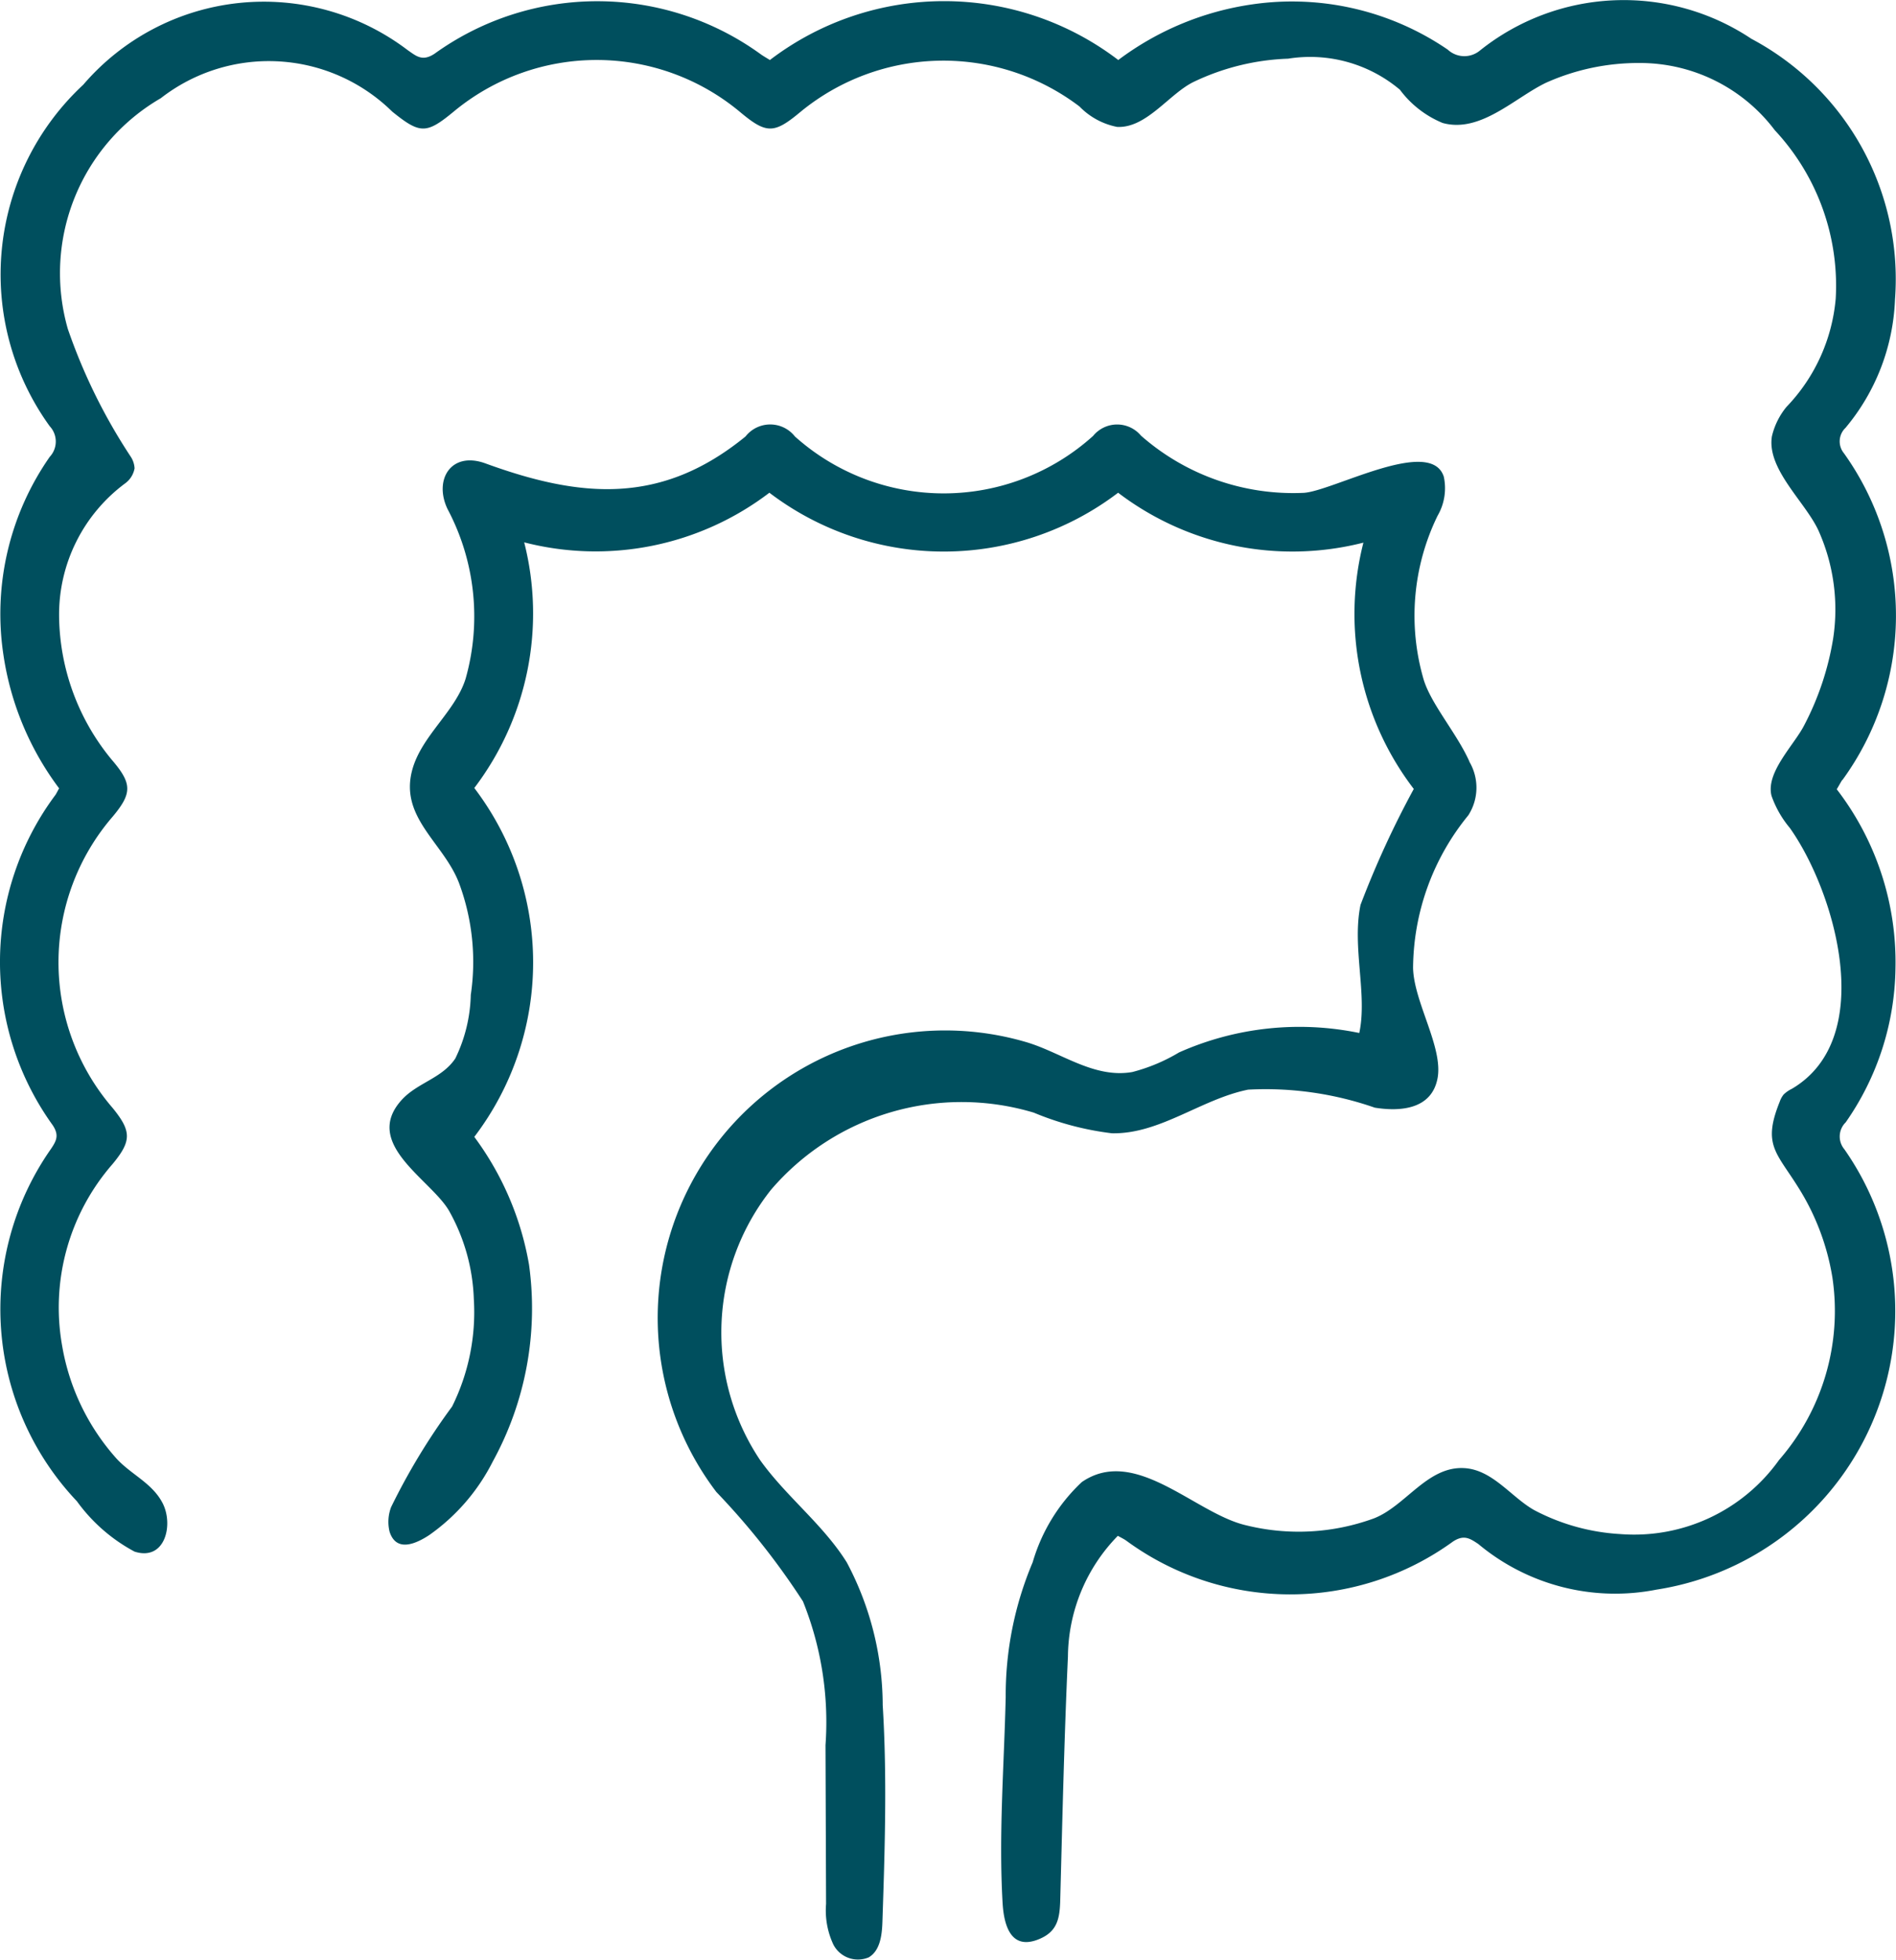<svg id="UC_icon" data-name="UC icon" xmlns="http://www.w3.org/2000/svg" xmlns:xlink="http://www.w3.org/1999/xlink" width="39.971" height="41.31" viewBox="0 0 39.971 41.31">
  <defs>
    <clipPath id="clip-path">
      <rect id="Rectangle_10340" data-name="Rectangle 10340" width="39.971" height="41.31" fill="#004f5e"/>
    </clipPath>
  </defs>
  <g id="Group_19623" data-name="Group 19623" clip-path="url(#clip-path)">
    <path id="Path_27048" data-name="Path 27048" d="M38.839,16.445a5.886,5.886,0,0,0,.033-6.893.393.393,0,0,1,.034-.533A4.479,4.479,0,0,0,39.95,6.31,5.735,5.735,0,0,0,36.921.817a4.85,4.85,0,0,0-5.72.247.514.514,0,0,1-.679-.017A5.816,5.816,0,0,0,26.4.092a6.16,6.16,0,0,0-2.825,1.173,6.053,6.053,0,0,0-7.344,0c-.057-.035-.119-.071-.179-.111a5.871,5.871,0,0,0-6.889-.023c-.261.174-.39.048-.567-.073a5.014,5.014,0,0,0-6.84.727,5.46,5.46,0,0,0-.707,7.2.472.472,0,0,1,0,.644A5.783,5.783,0,0,0,.07,13.789a6.2,6.2,0,0,0,1.176,2.828c-.034.061-.052.1-.076.137a5.885,5.885,0,0,0-.058,6.965c.136.208.081.322-.035.495a5.884,5.884,0,0,0,.544,7.43,3.577,3.577,0,0,0,1.216,1.062h0c.643.206.827-.567.59-1.024-.225-.433-.683-.608-.992-.961a4.76,4.76,0,0,1-1.124-2.348,4.6,4.6,0,0,1,1.064-3.839c.4-.484.4-.688,0-1.179a4.7,4.7,0,0,1,.01-6.153c.4-.482.4-.686-.02-1.177a4.821,4.821,0,0,1-1.119-3.02v0a3.443,3.443,0,0,1,1.4-2.822.5.5,0,0,0,.191-.312.5.5,0,0,0-.089-.257A11.928,11.928,0,0,1,1.43,6.934,4.263,4.263,0,0,1,3.39,2.07a3.709,3.709,0,0,1,4.879.283c.592.478.721.476,1.312-.014a4.717,4.717,0,0,1,6.017.019c.559.468.718.468,1.278,0a4.743,4.743,0,0,1,5.882-.113,1.506,1.506,0,0,0,.792.43c.62.032,1.1-.7,1.615-.949a5,5,0,0,1,1.99-.489,2.936,2.936,0,0,1,2.358.655,2.137,2.137,0,0,0,.9.7c.8.222,1.526-.538,2.187-.851a4.758,4.758,0,0,1,1.963-.413,3.559,3.559,0,0,1,2.853,1.417A4.8,4.8,0,0,1,38.7,6.295a3.763,3.763,0,0,1-1.038,2.282,1.522,1.522,0,0,0-.307.62c-.113.7.72,1.395.991,2.007a4.065,4.065,0,0,1,.3,2.256,6.006,6.006,0,0,1-.61,1.827c-.212.417-.816.994-.689,1.488a2.162,2.162,0,0,0,.386.677c.95,1.34,1.86,4.433.04,5.5a.663.663,0,0,0-.171.119.515.515,0,0,0-.083.153c-.366.907-.07,1.065.389,1.8a5.081,5.081,0,0,1,.723,1.909,4.783,4.783,0,0,1-1.125,3.841,3.753,3.753,0,0,1-3.35,1.562,4.416,4.416,0,0,1-1.816-.507c-.484-.275-.875-.849-1.47-.883-.779-.045-1.236.8-1.907,1.06a4.62,4.62,0,0,1-2.706.142c-1.069-.254-2.329-1.683-3.452-.907a3.756,3.756,0,0,0-1.034,1.689,7.2,7.2,0,0,0-.569,2.84c-.034,1.45-.149,2.882-.066,4.335.028.5.185,1.014.774.767.38-.159.432-.429.442-.829.045-1.709.084-3.418.162-5.126a3.678,3.678,0,0,1,1.052-2.544c.077.043.128.067.175.1a5.843,5.843,0,0,0,6.89.021c.229-.15.355-.069.535.052a4.5,4.5,0,0,0,3.757.961,5.945,5.945,0,0,0,3.96-9.281.418.418,0,0,1,.027-.568A5.793,5.793,0,0,0,39.96,20.4a5.973,5.973,0,0,0-1.238-3.763c.043-.072.077-.136.117-.2" transform="translate(0 0)" fill="#004f5e"/>
    <path id="Path_27049" data-name="Path 27049" d="M250.128,255.523c-.264-.592-.8-1.2-.963-1.721a4.8,4.8,0,0,1,.292-3.465,1.153,1.153,0,0,0,.13-.82c-.271-.851-2.322.292-2.945.339a4.859,4.859,0,0,1-3.44-1.206.654.654,0,0,0-1.008.006,4.7,4.7,0,0,1-6.287.012.662.662,0,0,0-1.041,0c-1.777,1.452-3.472,1.3-5.48.569-.728-.267-1.1.344-.8.965a4.825,4.825,0,0,1,.379,3.572c-.216.693-.927,1.2-1.124,1.918-.279,1.018.677,1.548.993,2.411a4.753,4.753,0,0,1,.24,2.335,3.226,3.226,0,0,1-.326,1.341c-.286.427-.807.51-1.139.883-.822.922.629,1.67,1.009,2.332a4.066,4.066,0,0,1,.52,1.856,4.475,4.475,0,0,1-.458,2.266,13.663,13.663,0,0,0-1.285,2.118.872.872,0,0,0-.033.52c.141.443.558.253.832.074a4.213,4.213,0,0,0,1.344-1.554,6.712,6.712,0,0,0,.764-4.147,6.321,6.321,0,0,0-1.154-2.695,6.071,6.071,0,0,0,0-7.354A6.08,6.08,0,0,0,230.2,250.9a6.042,6.042,0,0,0,5.169-1.046,6.069,6.069,0,0,0,7.352,0,6.064,6.064,0,0,0,5.171,1.052,6.07,6.07,0,0,0,1.062,5.192,19.87,19.87,0,0,0-1.123,2.444c-.183.89.149,1.885-.026,2.7a6.241,6.241,0,0,0-3.8.41,3.723,3.723,0,0,1-.986.413c-.82.142-1.517-.429-2.268-.64a6.06,6.06,0,0,0-6.5,9.492,15.485,15.485,0,0,1,1.826,2.306,6.814,6.814,0,0,1,.475,3.031l.012,3.346a1.693,1.693,0,0,0,.154.857.583.583,0,0,0,.746.269c.242-.143.279-.472.288-.753.051-1.521.1-3.045.006-4.563A6.44,6.44,0,0,0,237,272.4c-.5-.8-1.278-1.387-1.826-2.154a4.84,4.84,0,0,1,.23-5.7,5.291,5.291,0,0,1,5.539-1.625,6.2,6.2,0,0,0,1.646.435c1.013.021,1.881-.72,2.874-.92a7,7,0,0,1,2.669.38c.548.088,1.2.032,1.323-.619s-.5-1.606-.516-2.327a5.133,5.133,0,0,1,1.165-3.217,1.078,1.078,0,0,0,.022-1.129" transform="translate(-219.149 -239.468)" fill="#004f5e"/>
  </g>
</svg>
